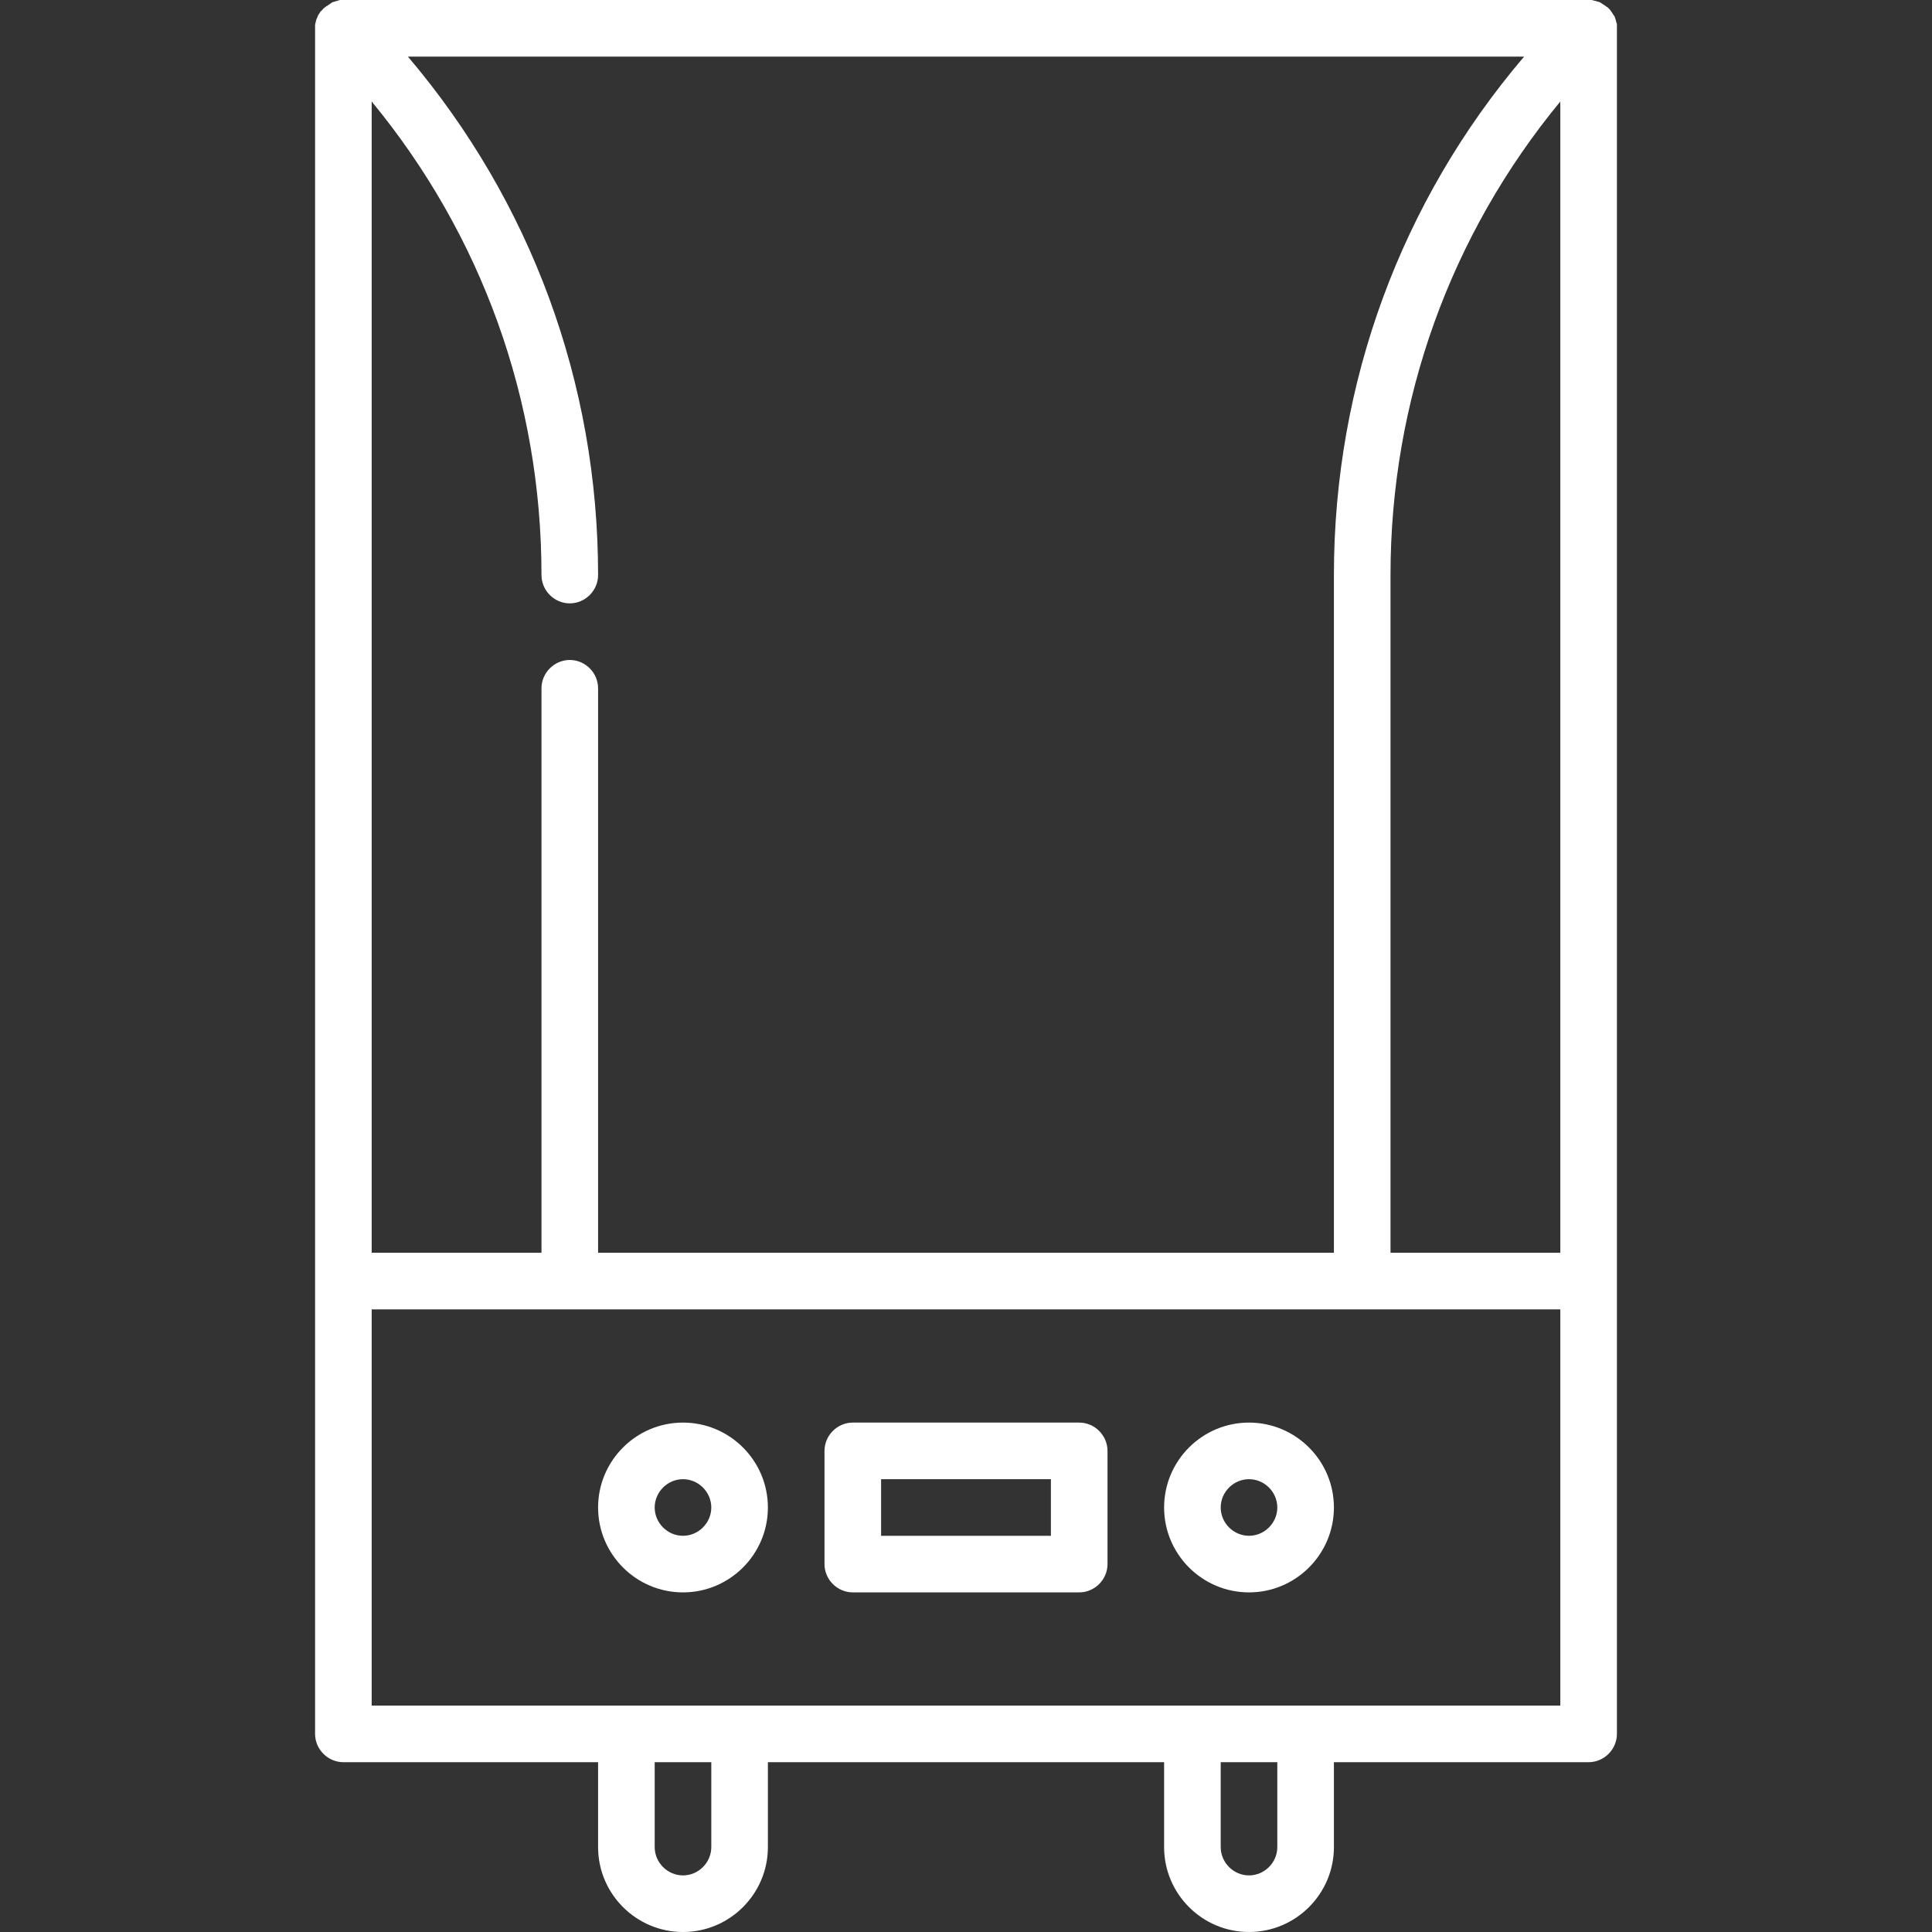 <?xml version="1.0" encoding="utf-8"?>
<!-- Generator: Adobe Illustrator 23.0.1, SVG Export Plug-In . SVG Version: 6.00 Build 0)  -->
<svg version="1.1" id="Capa_1" xmlns="http://www.w3.org/2000/svg" xmlns:xlink="http://www.w3.org/1999/xlink" x="0px" y="0px"
	 viewBox="0 0 512 512" style="enable-background:new 0 0 512 512;" xml:space="preserve">
<rect x="0" y="0" width="512" height="512" fill="#333333" stroke="none"/>
<style type="text/css">
	.st0{fill:#FFFFFF;}
</style>
<g>
	<g>
		<path class="st0" d="M331,377c-12.4,0-22.5,10.1-22.5,22.5S318.6,422,331,422s22.5-10.1,22.5-22.5S343.4,377,331,377z M331,407
			c-4.1,0-7.5-3.4-7.5-7.5s3.4-7.5,7.5-7.5s7.5,3.4,7.5,7.5S335.1,407,331,407z"/>
	</g>
</g>
<g>
	<g>
		<path class="st0" d="M181,377c-12.4,0-22.5,10.1-22.5,22.5S168.6,422,181,422s22.5-10.1,22.5-22.5S193.4,377,181,377z M181,407
			c-4.1,0-7.5-3.4-7.5-7.5s3.4-7.5,7.5-7.5s7.5,3.4,7.5,7.5S185.1,407,181,407z"/>
	</g>
</g>
<g>
	<g>
		<path class="st0" d="M286,377h-60c-4.1,0-7.5,3.4-7.5,7.5v30c0,4.1,3.4,7.5,7.5,7.5h60c4.1,0,7.5-3.4,7.5-7.5v-30
			C293.5,380.4,290.1,377,286,377z M278.5,407h-45v-15h45V407z"/>
	</g>
</g>
<g>
	<g>
		<path class="st0" d="M428.5,6.8c0-0.1,0-0.2,0-0.3c0-0.1,0-0.3-0.1-0.4c0-0.1-0.1-0.2-0.1-0.4c0-0.1-0.1-0.2-0.1-0.4
			c0-0.1-0.1-0.2-0.1-0.3c0-0.1-0.1-0.2-0.1-0.3c0-0.1-0.1-0.2-0.1-0.3c-0.1-0.1-0.1-0.2-0.2-0.3c-0.1-0.1-0.1-0.2-0.2-0.3
			c-0.1-0.1-0.1-0.2-0.2-0.3c-0.1-0.1-0.1-0.2-0.2-0.3c-0.1-0.1-0.1-0.2-0.2-0.3c-0.1-0.2-0.3-0.3-0.4-0.5c0,0-0.1-0.1-0.1-0.1
			c0,0-0.1,0-0.1-0.1c-0.1-0.1-0.3-0.3-0.5-0.4c-0.1-0.1-0.2-0.1-0.3-0.2c-0.1-0.1-0.2-0.2-0.3-0.2c-0.1-0.1-0.2-0.1-0.3-0.2
			c-0.1-0.1-0.2-0.1-0.3-0.2c-0.1-0.1-0.2-0.1-0.3-0.2c-0.1-0.1-0.2-0.1-0.3-0.2c-0.1,0-0.2-0.1-0.3-0.1c-0.1,0-0.3-0.1-0.4-0.1
			c-0.1,0-0.2-0.1-0.3-0.1c-0.1,0-0.3-0.1-0.4-0.1c-0.1,0-0.2,0-0.3-0.1c-0.1,0-0.3,0-0.4-0.1c-0.2,0-0.4,0-0.6,0
			c-0.1,0-0.1,0-0.2,0H91c-0.1,0-0.1,0-0.2,0c-0.2,0-0.4,0-0.6,0c-0.1,0-0.3,0-0.4,0.1c-0.1,0-0.2,0-0.3,0.1c-0.1,0-0.3,0.1-0.4,0.1
			c-0.1,0-0.2,0-0.3,0.1c-0.1,0-0.3,0.1-0.4,0.1c-0.1,0-0.2,0.1-0.3,0.1c-0.1,0-0.2,0.1-0.3,0.2c-0.1,0.1-0.2,0.1-0.3,0.2
			c-0.1,0.1-0.2,0.1-0.3,0.2c-0.1,0.1-0.2,0.1-0.3,0.2c-0.1,0.1-0.2,0.2-0.3,0.2c-0.1,0.1-0.2,0.1-0.3,0.2c-0.2,0.1-0.3,0.3-0.5,0.4
			c0,0-0.1,0-0.1,0.1c0,0-0.1,0.1-0.1,0.1c-0.1,0.1-0.3,0.3-0.4,0.5C85.1,2.8,85.1,2.9,85,3c-0.1,0.1-0.2,0.2-0.2,0.3
			c-0.1,0.1-0.1,0.2-0.2,0.3c-0.1,0.1-0.1,0.2-0.2,0.3c-0.1,0.1-0.1,0.2-0.2,0.4c0,0.1-0.1,0.2-0.1,0.3C84,4.7,84,4.9,83.9,5
			c0,0.1-0.1,0.2-0.1,0.3c0,0.1-0.1,0.2-0.1,0.4c0,0.1-0.1,0.2-0.1,0.4c0,0.1,0,0.3-0.1,0.4c0,0.1,0,0.2,0,0.3c0,0.2,0,0.5,0,0.7
			v452c0,4.1,3.4,7.5,7.5,7.5h67.5v22.5c0,12.4,10.1,22.5,22.5,22.5s22.5-10.1,22.5-22.5V467h105v22.5c0,12.4,10.1,22.5,22.5,22.5
			s22.5-10.1,22.5-22.5V467H421c4.1,0,7.5-3.4,7.5-7.5V7.5C428.5,7.3,428.5,7,428.5,6.8z M98.5,26.9c29.1,35.3,45,79.1,45,125.5
			c0,4.1,3.4,7.5,7.5,7.5s7.5-3.4,7.5-7.5c0-50.9-17.8-99-50.4-137.4h295.8c-32.6,38.3-50.4,86.5-50.4,137.4V332h-195V182.4
			c0-4.1-3.4-7.5-7.5-7.5s-7.5,3.4-7.5,7.5V332h-45V26.9z M188.5,489.5c0,4.1-3.4,7.5-7.5,7.5s-7.5-3.4-7.5-7.5V467h15V489.5z
			 M338.5,489.5c0,4.1-3.4,7.5-7.5,7.5s-7.5-3.4-7.5-7.5V467h15V489.5z M413.5,452h-315V347h315V452z M413.5,332h-45V152.4
			c0-46.3,15.9-90.2,45-125.5V332z"/>
	</g>
</g>
</svg>

